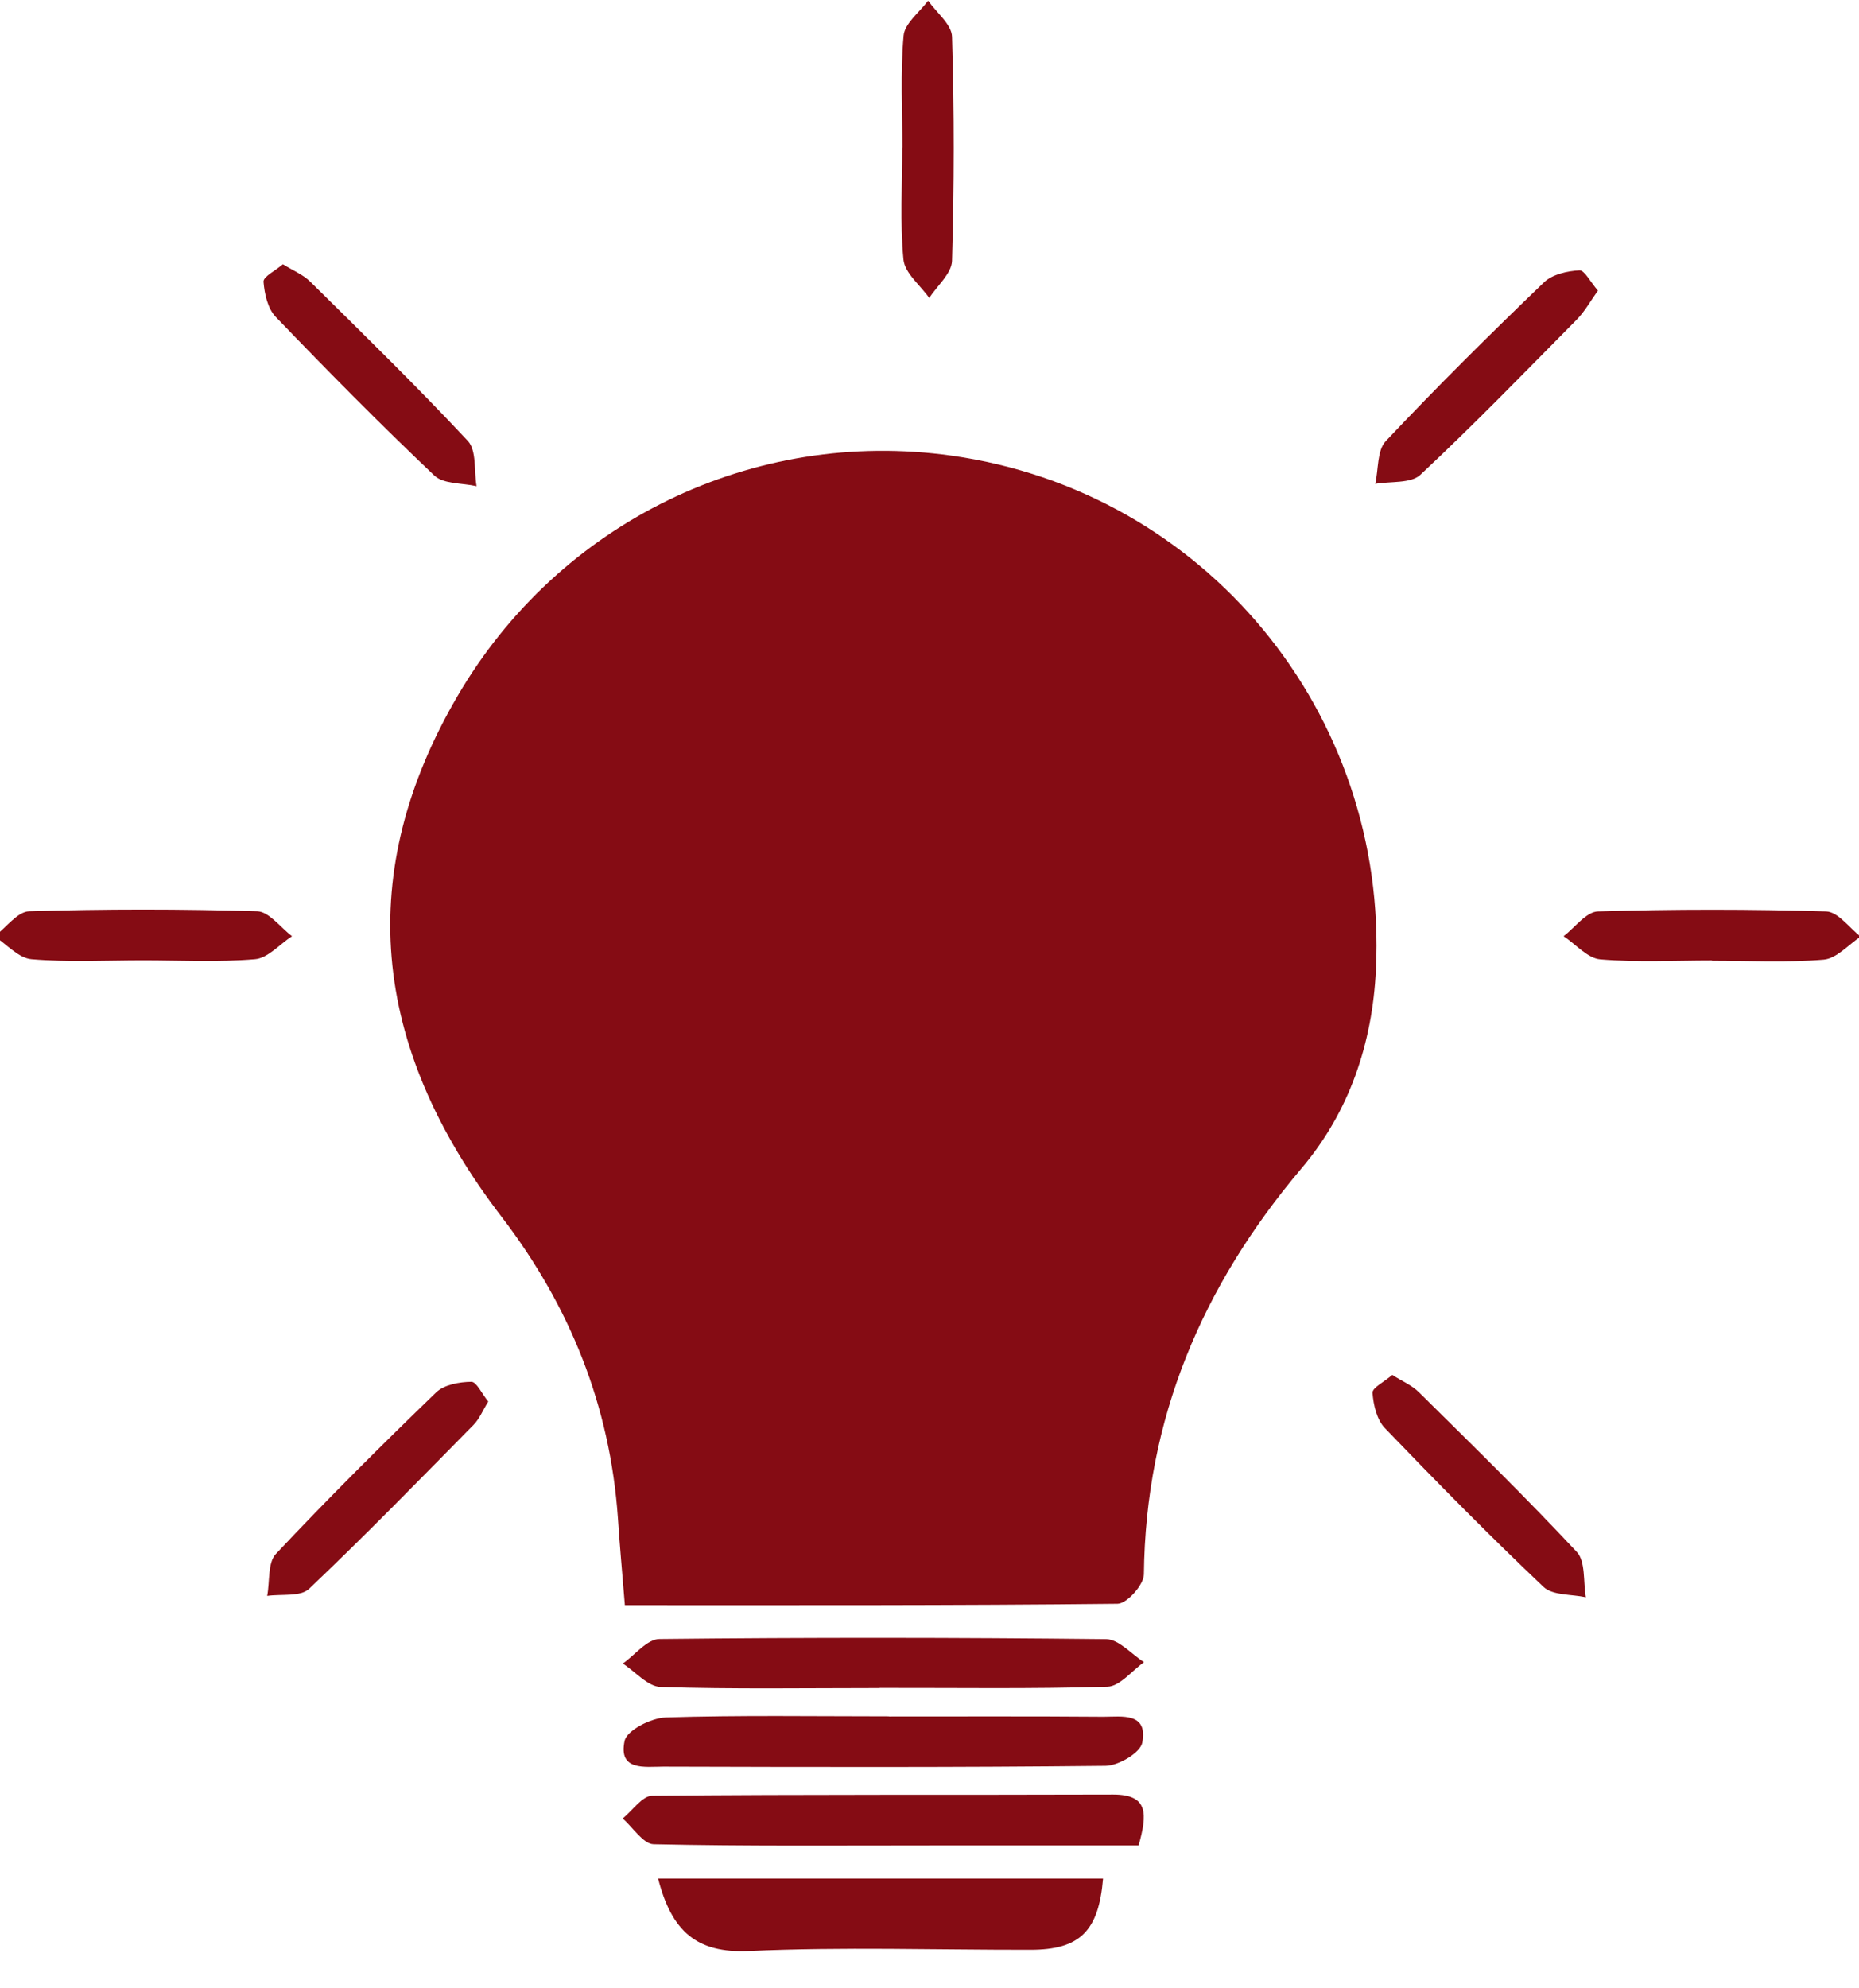 <svg width="101" height="108" viewBox="0 0 101 108" fill="none" xmlns="http://www.w3.org/2000/svg">
<g clip-path="url(#clip0_98_234)">
<path d="M33.949 87.192C33.802 85.387 33.669 83.937 33.573 82.48C33.146 76.37 30.971 70.955 27.255 66.102C20.067 56.73 19.3 47.321 24.859 37.808C30.374 28.361 40.916 23.235 51.702 24.752C65.458 26.682 75.418 38.74 74.755 52.669C74.563 56.7 73.302 60.406 70.715 63.461C65.311 69.853 62.237 77.065 62.148 85.52C62.148 86.082 61.227 87.11 60.718 87.118C51.886 87.214 43.054 87.192 33.949 87.192Z" fill="#850C14"/>
<path d="M35.755 102.045H59.929C59.693 104.9 58.668 105.914 55.985 105.914C50.883 105.921 45.774 105.751 40.68 105.98C37.856 106.106 36.493 104.922 35.755 102.045Z" fill="#850C14"/>
<path d="M61.868 100.247C58.02 100.247 54.304 100.247 50.589 100.247C45.561 100.247 40.533 100.291 35.512 100.18C34.945 100.166 34.392 99.271 33.831 98.782C34.362 98.353 34.893 97.554 35.431 97.547C43.784 97.466 52.13 97.51 60.482 97.481C62.414 97.481 62.333 98.553 61.861 100.247H61.868Z" fill="#850C14"/>
<path d="M47.787 91.697C43.82 91.697 39.854 91.763 35.895 91.638C35.195 91.615 34.524 90.809 33.838 90.365C34.502 89.899 35.158 89.041 35.822 89.034C43.916 88.945 52.004 88.952 60.098 89.041C60.791 89.049 61.47 89.855 62.155 90.291C61.492 90.757 60.843 91.6 60.172 91.623C56.051 91.749 51.922 91.682 47.794 91.689L47.787 91.697Z" fill="#850C14"/>
<path d="M48.303 93.242C52.188 93.242 56.066 93.227 59.952 93.257C60.947 93.257 62.377 93.005 62.06 94.662C61.957 95.21 60.77 95.912 60.069 95.92C52.063 96.008 44.057 95.986 36.043 95.964C35.048 95.964 33.581 96.216 33.935 94.566C34.06 93.989 35.372 93.323 36.169 93.294C40.209 93.168 44.256 93.234 48.303 93.234V93.242Z" fill="#850C14"/>
<path d="M49.026 8.026C49.026 5.999 48.915 3.958 49.092 1.938C49.151 1.272 49.955 0.666 50.426 0.037C50.883 0.688 51.709 1.332 51.724 1.997C51.849 6.051 51.842 10.12 51.724 14.173C51.702 14.854 50.92 15.52 50.485 16.185C49.999 15.49 49.158 14.839 49.085 14.099C48.893 12.087 49.018 10.046 49.018 8.019L49.026 8.026Z" fill="#850C14"/>
<path d="M7.778 52.166C5.75 52.166 3.716 52.276 1.71 52.106C1.01 52.047 0.369 51.3 -0.295 50.864C0.332 50.39 0.944 49.525 1.585 49.502C5.713 49.377 9.849 49.377 13.978 49.502C14.619 49.525 15.238 50.383 15.865 50.856C15.194 51.293 14.553 52.047 13.86 52.106C11.847 52.276 9.812 52.166 7.792 52.166H7.778Z" fill="#850C14"/>
<path d="M93.016 52.173C90.989 52.173 88.954 52.284 86.941 52.114C86.248 52.055 85.614 51.293 84.951 50.857C85.57 50.383 86.182 49.525 86.823 49.51C90.952 49.385 95.088 49.385 99.216 49.51C99.857 49.532 100.469 50.398 101.089 50.879C100.425 51.315 99.784 52.07 99.083 52.129C97.071 52.299 95.036 52.188 93.009 52.188L93.016 52.173Z" fill="#850C14"/>
<path d="M26.526 76.133C26.231 76.614 26.046 77.08 25.722 77.406C22.773 80.401 19.839 83.412 16.794 86.304C16.33 86.748 15.29 86.578 14.516 86.689C14.664 85.92 14.538 84.891 14.988 84.411C17.811 81.407 20.731 78.5 23.695 75.638C24.13 75.216 24.955 75.068 25.611 75.061C25.892 75.061 26.186 75.719 26.526 76.133Z" fill="#850C14"/>
<path d="M86.816 15.786C86.395 16.378 86.086 16.94 85.651 17.376C82.849 20.21 80.077 23.072 77.165 25.794C76.649 26.275 75.551 26.135 74.718 26.283C74.895 25.499 74.814 24.47 75.285 23.967C78.072 21.009 80.962 18.146 83.896 15.327C84.346 14.898 85.157 14.721 85.813 14.684C86.086 14.669 86.403 15.313 86.816 15.786Z" fill="#850C14"/>
<path d="M75.647 74.691C76.185 75.031 76.716 75.253 77.092 75.63C79.982 78.486 82.894 81.334 85.666 84.3C86.152 84.818 86.012 85.927 86.16 86.763C85.378 86.593 84.361 86.674 83.859 86.201C80.91 83.405 78.057 80.505 75.241 77.576C74.806 77.125 74.615 76.318 74.57 75.66C74.548 75.386 75.212 75.061 75.647 74.684V74.691Z" fill="#850C14"/>
<path d="M15.364 14.352C15.924 14.699 16.462 14.914 16.846 15.291C19.736 18.146 22.648 20.987 25.42 23.953C25.899 24.471 25.751 25.573 25.891 26.409C25.117 26.232 24.1 26.305 23.599 25.832C20.65 23.036 17.797 20.144 14.98 17.214C14.546 16.763 14.369 15.964 14.317 15.306C14.295 15.032 14.944 14.714 15.364 14.359V14.352Z" fill="#850C14"/>
</g>
<defs>
<clipPath id="clip0_98_234">
<rect width="101" height="108" fill="white"/>
</clipPath>
</defs>
</svg>
